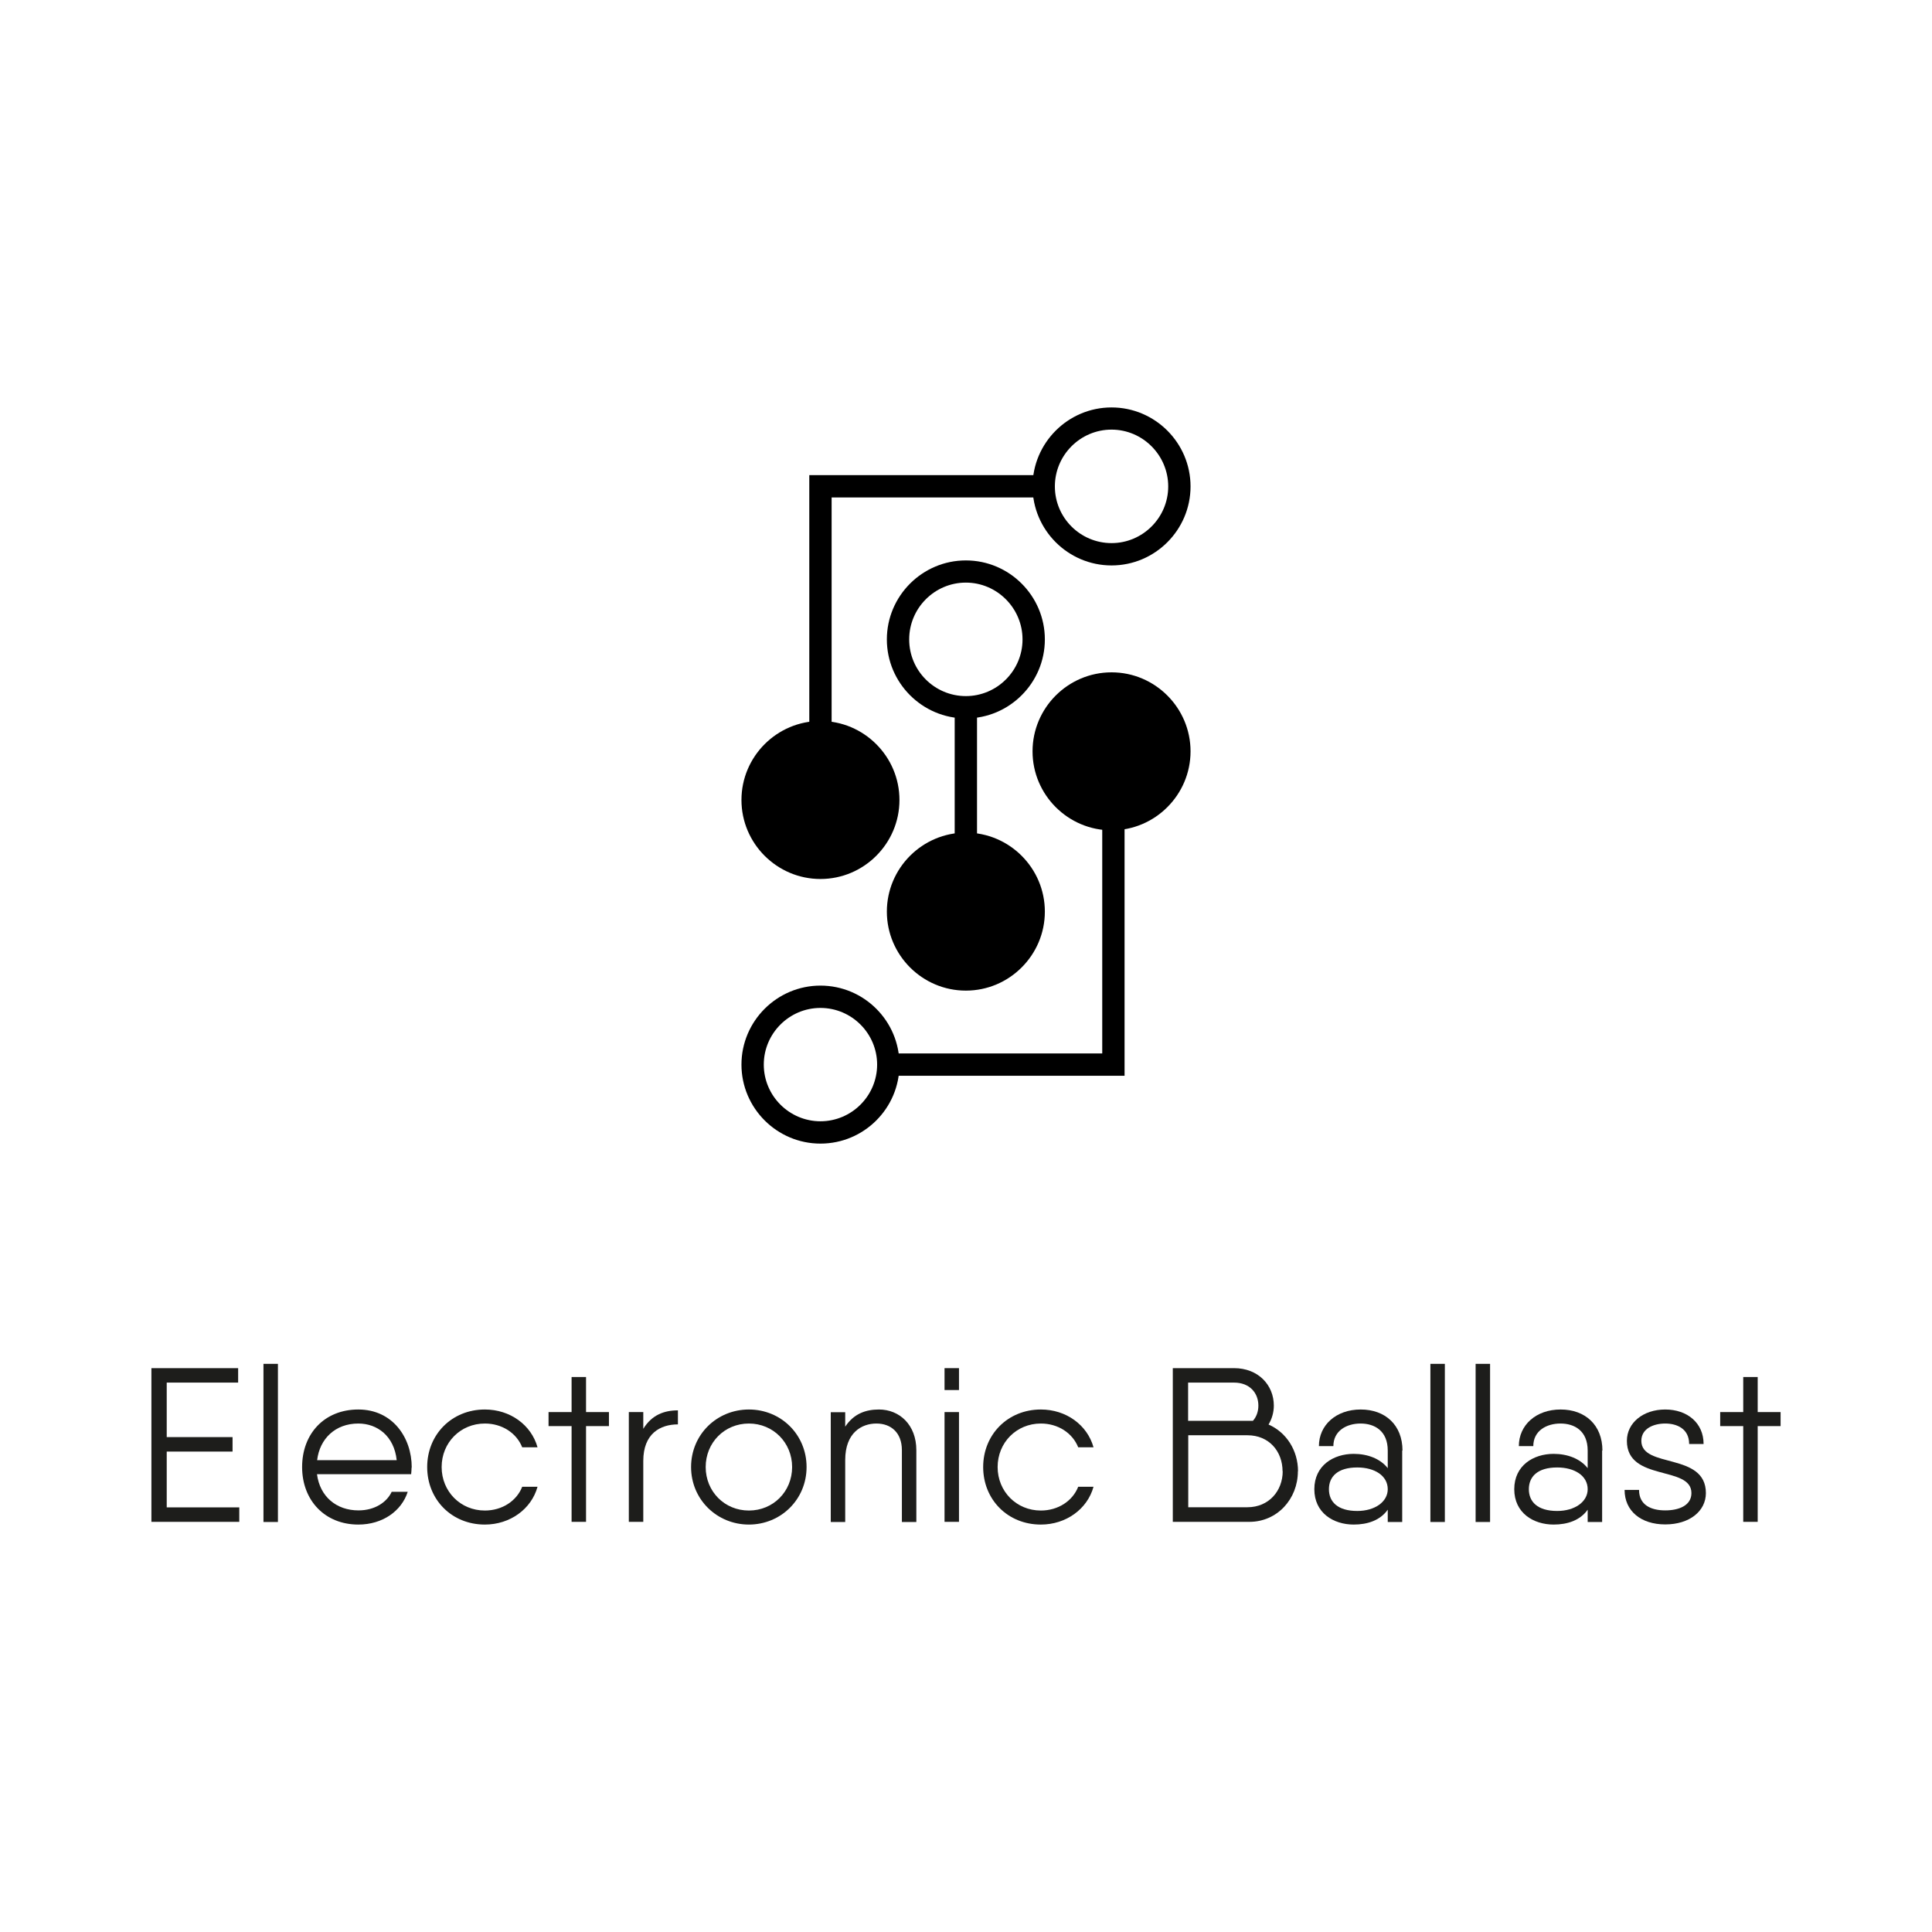 <?xml version="1.0" encoding="UTF-8"?>
<svg id="Livello_1" data-name="Livello 1" xmlns="http://www.w3.org/2000/svg" viewBox="0 0 135 135">
  <defs>
    <style>
      .cls-1 {
        fill: #1d1d1b;
      }
    </style>
  </defs>
  <g id="Livello_1-2" data-name="Livello 1-2">
    <polygon points="58.11 51.13 56.55 51.13 56.55 33.2 72.93 33.2 72.93 34.76 58.11 34.76 58.11 51.13"/>
    <polygon points="78.58 75.17 62.21 75.17 62.21 73.61 77.02 73.61 77.02 57.24 78.58 57.24 78.58 75.17"/>
    <path d="M77.67,30.02c-2.18,0-3.96,1.78-3.96,3.97s1.78,3.96,3.96,3.96,3.96-1.78,3.96-3.96-1.78-3.97-3.96-3.97M77.67,39.51c-3.04,0-5.52-2.48-5.52-5.52s2.48-5.52,5.52-5.52,5.52,2.48,5.52,5.52-2.48,5.52-5.52,5.52"/>
    <path d="M57.33,51.16c2.63,0,4.74,2.12,4.74,4.74s-2.12,4.74-4.74,4.74-4.74-2.12-4.74-4.74,2.12-4.74,4.74-4.74"/>
    <path d="M57.33,51.94c-2.18,0-3.96,1.78-3.96,3.96s1.78,3.96,3.96,3.96,3.96-1.78,3.96-3.96-1.78-3.96-3.96-3.96M57.33,61.42c-3.04,0-5.52-2.48-5.52-5.52s2.48-5.52,5.52-5.52,5.52,2.48,5.52,5.52-2.48,5.52-5.52,5.52"/>
    <path d="M57.33,70.43c-2.18,0-3.96,1.78-3.96,3.96s1.78,3.96,3.96,3.96,3.96-1.78,3.96-3.96-1.78-3.96-3.96-3.96M57.33,79.91c-3.04,0-5.52-2.48-5.52-5.52s2.48-5.52,5.52-5.52,5.52,2.47,5.52,5.52-2.48,5.52-5.52,5.52"/>
    <path d="M67.49,58.96c2.63,0,4.74,2.12,4.74,4.74s-2.12,4.74-4.74,4.74-4.74-2.12-4.74-4.74,2.12-4.74,4.74-4.74"/>
    <path d="M67.49,59.74c-2.18,0-3.96,1.78-3.96,3.96s1.78,3.96,3.96,3.96,3.96-1.78,3.96-3.96-1.78-3.96-3.96-3.96M67.49,69.22c-3.04,0-5.52-2.48-5.52-5.52s2.48-5.52,5.52-5.52,5.52,2.48,5.52,5.52-2.48,5.52-5.52,5.52"/>
    <path d="M67.49,40.71c-2.18,0-3.96,1.78-3.96,3.97s1.78,3.96,3.96,3.96,3.96-1.78,3.96-3.96-1.78-3.97-3.96-3.97M67.49,50.2c-3.04,0-5.52-2.48-5.52-5.52s2.48-5.52,5.52-5.52,5.52,2.48,5.52,5.52-2.48,5.52-5.52,5.52"/>
    <path d="M77.67,47.76c2.63,0,4.74,2.12,4.74,4.74s-2.12,4.74-4.74,4.74-4.74-2.12-4.74-4.74,2.12-4.74,4.74-4.74"/>
    <path d="M77.67,48.54c-2.18,0-3.96,1.78-3.96,3.96s1.78,3.96,3.96,3.96,3.96-1.78,3.96-3.96-1.78-3.96-3.96-3.96M77.67,58.02c-3.04,0-5.52-2.48-5.52-5.52s2.48-5.52,5.52-5.52,5.52,2.48,5.52,5.52-2.48,5.52-5.52,5.52"/>
    <rect x="66.71" y="49.42" width="1.56" height="9.54"/>
    <path class="cls-1" d="M16.72,105.33v1.01h-6.14v-10.74h6.06v1.01h-4.99v3.81h4.6v1.01h-4.6v3.9h5.07Z"/>
    <path class="cls-1" d="M18.41,95.3h1.01v11.05h-1.01v-11.05Z"/>
    <path class="cls-1" d="M28.76,102.54c0,.15-.02.32-.03.47h-6.58c.2,1.56,1.35,2.53,2.9,2.53,1.14,0,1.98-.57,2.32-1.3h1.12c-.43,1.34-1.75,2.29-3.45,2.29-2.35,0-3.93-1.7-3.93-4.02s1.55-4.02,3.93-4.02,3.73,1.95,3.73,4.05h-.01ZM22.15,102.03h5.57c-.18-1.69-1.36-2.56-2.68-2.56-1.61,0-2.7,1.06-2.88,2.56h0Z"/>
    <path class="cls-1" d="M33.88,106.53c-2.32,0-4.03-1.75-4.03-4.02s1.72-4.02,4.03-4.02c1.76,0,3.24,1.07,3.68,2.64h-1.07c-.4-1-1.41-1.66-2.61-1.66-1.7,0-3.02,1.33-3.02,3.04s1.32,3.04,3.02,3.04c1.21,0,2.22-.67,2.61-1.66h1.07c-.43,1.56-1.92,2.64-3.68,2.64Z"/>
    <path class="cls-1" d="M42.55,99.65h-1.6v6.69h-1.01v-6.69h-1.61v-.98h1.61v-2.45h1.01v2.45h1.6v.98Z"/>
    <path class="cls-1" d="M47.37,98.55v.98c-1.23,0-2.42.64-2.42,2.55v4.26h-1.01v-7.67h1.01v1.17c.6-.98,1.47-1.29,2.42-1.29Z"/>
    <path class="cls-1" d="M48.29,102.51c0-2.27,1.8-4.02,4.04-4.02s4.03,1.75,4.03,4.02-1.8,4.02-4.03,4.02-4.04-1.75-4.04-4.02ZM55.35,102.51c0-1.7-1.32-3.04-3.02-3.04s-3.02,1.33-3.02,3.04,1.32,3.04,3.02,3.04,3.02-1.33,3.02-3.04Z"/>
    <path class="cls-1" d="M64.03,101.33v5.02h-1.01v-5.02c0-1.21-.75-1.86-1.78-1.86s-2.18.64-2.18,2.55v4.33h-1.01v-7.67h1.01v1.01c.6-.91,1.44-1.2,2.36-1.2,1.43,0,2.61,1.07,2.61,2.84Z"/>
    <path class="cls-1" d="M66,95.6h1.01v1.53h-1.01v-1.53ZM66,98.67h1.01v7.67h-1.01v-7.67Z"/>
    <path class="cls-1" d="M72.73,106.53c-2.32,0-4.03-1.75-4.03-4.02s1.72-4.02,4.03-4.02c1.76,0,3.24,1.07,3.68,2.64h-1.07c-.4-1-1.41-1.66-2.61-1.66-1.7,0-3.02,1.33-3.02,3.04s1.32,3.04,3.02,3.04c1.21,0,2.22-.67,2.61-1.66h1.07c-.43,1.56-1.92,2.64-3.68,2.64Z"/>
    <path class="cls-1" d="M90.69,102.81c0,1.93-1.44,3.53-3.39,3.53h-5.35v-10.74h4.28c1.69,0,2.78,1.18,2.78,2.62,0,.48-.14.94-.37,1.32,1.24.54,2.06,1.8,2.06,3.27h0ZM83.02,96.61v2.67h4.53c.25-.28.38-.66.38-1.06,0-.89-.61-1.61-1.7-1.61h-3.21ZM89.62,102.81c0-1.4-.95-2.52-2.45-2.52h-4.14v5.03h4.13c1.5,0,2.47-1.14,2.47-2.52h-.01Z"/>
    <path class="cls-1" d="M97.98,101.36v4.99h-1.01v-.86c-.52.74-1.4,1.04-2.38,1.04-1.41,0-2.75-.81-2.75-2.47s1.34-2.47,2.75-2.47c.98,0,1.86.34,2.38,1v-1.23c0-1.38-.92-1.89-1.9-1.89s-1.9.51-1.9,1.58h-1.01c0-1.47,1.2-2.56,2.92-2.56s2.92,1.09,2.92,2.87h-.02ZM96.97,104.06c0-.94-.91-1.52-2.13-1.52-1.37,0-1.98.64-1.98,1.52s.61,1.52,1.98,1.52c1.23,0,2.13-.64,2.13-1.52Z"/>
    <path class="cls-1" d="M99.95,95.3h1.01v11.05h-1.01v-11.05Z"/>
    <path class="cls-1" d="M103.11,95.3h1.01v11.05h-1.01v-11.05Z"/>
    <path class="cls-1" d="M111.95,101.36v4.99h-1.01v-.86c-.52.74-1.4,1.04-2.38,1.04-1.41,0-2.75-.81-2.75-2.47s1.34-2.47,2.75-2.47c.98,0,1.86.34,2.38,1v-1.23c0-1.38-.92-1.89-1.9-1.89s-1.9.51-1.9,1.58h-1.01c0-1.47,1.2-2.56,2.92-2.56s2.92,1.09,2.92,2.87h-.02ZM110.94,104.06c0-.94-.91-1.52-2.13-1.52-1.37,0-1.98.64-1.98,1.52s.61,1.52,1.98,1.52c1.23,0,2.13-.64,2.13-1.52Z"/>
    <path class="cls-1" d="M119.2,104.33c0,1.26-1.14,2.19-2.84,2.19s-2.84-.94-2.84-2.41h1.01c0,1.07.86,1.43,1.83,1.43s1.83-.35,1.83-1.21c0-1.95-4.51-.78-4.51-3.65,0-1.26,1.14-2.19,2.68-2.19s2.68.94,2.68,2.41h-1.01c0-1.07-.86-1.43-1.67-1.43s-1.67.35-1.67,1.21c0,1.95,4.51.78,4.51,3.65h0Z"/>
    <path class="cls-1" d="M124.42,99.65h-1.6v6.69h-1.01v-6.69h-1.61v-.98h1.61v-2.45h1.01v2.45h1.6v.98Z"/>
  </g>
</svg>